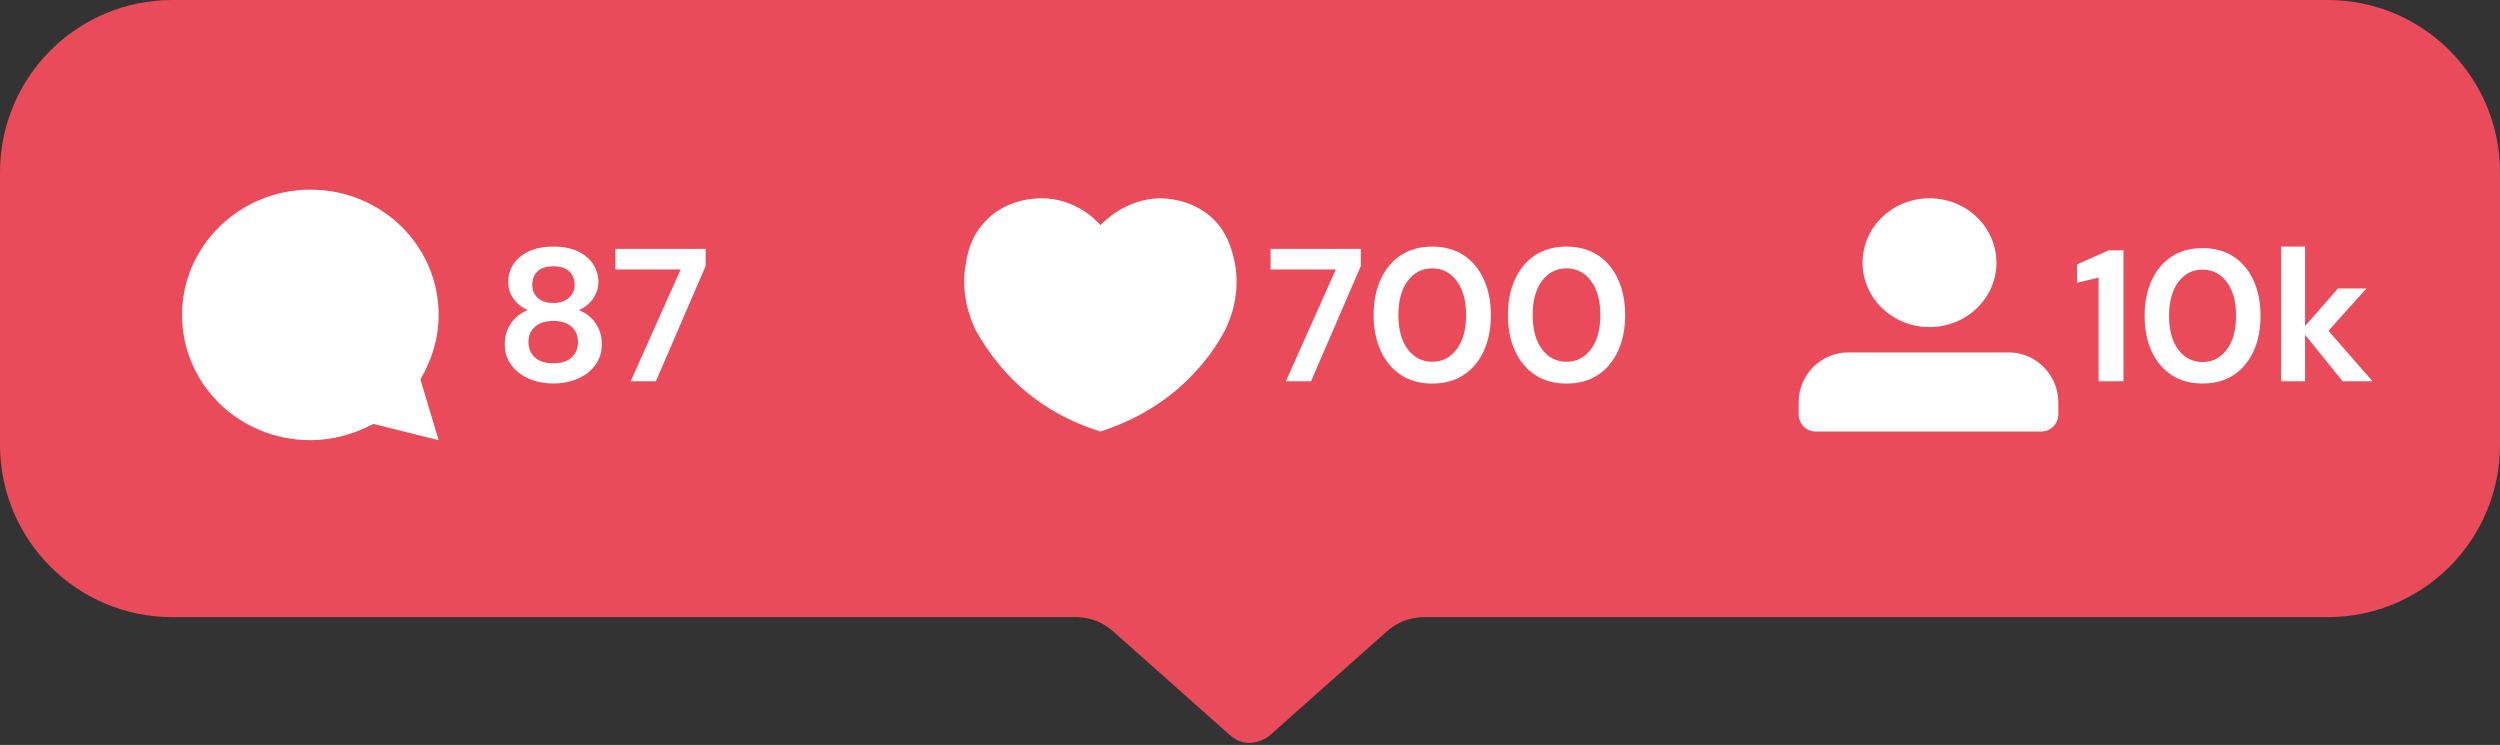 <?xml version="1.0" encoding="UTF-8"?><svg xmlns="http://www.w3.org/2000/svg" xmlns:xlink="http://www.w3.org/1999/xlink" height="146.9" preserveAspectRatio="xMidYMid meet" version="1.0" viewBox="0.0 0.0 493.0 146.9" width="493.0" zoomAndPan="magnify"><rect x="0.0" y="0.0" width="493.0" height="146.9" fill="#333333" stroke="none"/><g><g id="change1_1"><path d="M493,34v53.7c0,18.8-15.2,34-34,34H280.8c-2.7,0-5.3,1-7.3,2.8l-23.3,20.7c-2.58,1.72-5.14,1.75-7.4,0 l-23.3-20.7c-2-1.8-4.6-2.8-7.3-2.8H34c-18.8,0-34-15.2-34-34V34C0,15.2,15.2,0,34,0h425C477.8,0,493,15.2,493,34z" fill="#e94b5a"/></g><g><g><g fill="#fff" id="change2_6"><ellipse cx="380.5" cy="51.8" rx="13.2" ry="12.7"/><path d="M405.9,79.3v2.4c0,1.9-1.5,3.4-3.4,3.4h-44.4c-1.9,0-3.4-1.5-3.4-3.4v-2.4c0-5.4,4.4-9.8,9.8-9.8H396 C401.4,69.4,405.9,73.9,405.9,79.3z"/></g></g><g id="change2_4"><path d="M241.6,65.1c-1.2,2.2-2.7,4.6-4.8,7c-6.8,8.1-15.2,11.5-19.8,13l0,0c-4.8-1.5-13.1-4.9-19.8-13 c-2-2.4-3.6-4.8-4.8-7c-1-2.1-3.1-7.1-1.9-13.3c0.3-1.8,0.9-4.8,3.3-7.6c4.2-5,10.4-5.1,11.6-5.1c6.6,0,10.8,4.3,11.6,5.3 c0.8-0.8,5-5.1,11.6-5.3c1.2,0,7.4,0.1,11.6,5.1c2.3,2.8,2.9,5.9,3.3,7.6C244.7,58,242.6,63,241.6,65.1z" fill="#fff"/></g><g id="change2_5"><path d="M82.9,74.8l3.6,12l-12.9-3.2c-3.7,2-8,3.2-12.4,3.2c-14,0-25.3-11-25.3-24.7c0-13.6,11.4-24.7,25.3-24.7 c14,0,25.3,11,25.3,24.7C86.5,66.8,85.1,71.1,82.9,74.8z" fill="#fff"/></g></g><g><g><g id="change2_1"><path d="M250.56,53.14h12.87l-9.85,22.04h4.96l9.81-22.71v-3.39h-17.79V53.14z M288.63,50.33 c-1.72-1.13-3.78-1.7-6.19-1.7c-2.41,0-4.48,0.57-6.19,1.7s-3.04,2.72-3.97,4.75s-1.4,4.39-1.4,7.05c0,2.69,0.47,5.04,1.4,7.07 s2.26,3.6,3.97,4.74c1.72,1.13,3.78,1.7,6.19,1.7c2.41,0,4.48-0.57,6.19-1.7c1.72-1.13,3.04-2.71,3.97-4.74s1.4-4.38,1.4-7.07 c0-2.66-0.47-5.01-1.4-7.05S290.35,51.46,288.63,50.33z M287.25,68.88c-1.24,1.64-2.85,2.46-4.81,2.46 c-1.99,0-3.6-0.82-4.83-2.46c-1.23-1.64-1.85-3.89-1.85-6.75c0-2.86,0.62-5.11,1.85-6.75c1.23-1.64,2.84-2.46,4.83-2.46 c1.96,0,3.57,0.82,4.81,2.46c1.24,1.64,1.86,3.89,1.86,6.75C289.12,64.99,288.49,67.24,287.25,68.88z M319.08,55.08 c-0.93-2.04-2.26-3.62-3.97-4.75c-1.72-1.13-3.78-1.7-6.19-1.7c-2.41,0-4.48,0.57-6.19,1.7c-1.72,1.13-3.04,2.72-3.97,4.75 s-1.4,4.39-1.4,7.05c0,2.69,0.47,5.04,1.4,7.07s2.26,3.6,3.97,4.74c1.72,1.13,3.78,1.7,6.19,1.7c2.41,0,4.48-0.57,6.19-1.7 c1.72-1.13,3.04-2.71,3.97-4.74s1.4-4.38,1.4-7.07C320.48,59.47,320.01,57.12,319.08,55.08z M313.73,68.88 c-1.24,1.64-2.85,2.46-4.81,2.46c-1.99,0-3.6-0.82-4.83-2.46c-1.23-1.64-1.85-3.89-1.85-6.75c0-2.86,0.62-5.11,1.85-6.75 c1.23-1.64,2.84-2.46,4.83-2.46c1.96,0,3.57,0.82,4.81,2.46c1.24,1.64,1.86,3.89,1.86,6.75 C315.59,64.99,314.97,67.24,313.73,68.88z" fill="#fff"/></g></g><g><g id="change2_2"><path d="M409.6,52.14v3.61l4.24-1v20.43h4.91V49.37h-2.91L409.6,52.14z M440.47,50.61 c-1.7-1.12-3.74-1.68-6.12-1.68c-2.39,0-4.43,0.56-6.12,1.68c-1.7,1.12-3.01,2.69-3.93,4.7c-0.92,2.02-1.38,4.34-1.38,6.97 c0,2.66,0.46,4.99,1.38,6.99c0.92,2,2.23,3.57,3.93,4.68c1.7,1.12,3.74,1.68,6.12,1.68c2.38,0,4.43-0.56,6.12-1.68 c1.7-1.12,3.01-2.68,3.93-4.68c0.92-2,1.38-4.33,1.38-6.99c0-2.63-0.46-4.95-1.38-6.97C443.48,53.29,442.17,51.72,440.47,50.61z M439.11,68.96c-1.23,1.62-2.82,2.43-4.76,2.43c-1.97,0-3.56-0.81-4.78-2.43c-1.22-1.62-1.83-3.85-1.83-6.68 c0-2.83,0.61-5.05,1.83-6.68c1.22-1.62,2.81-2.43,4.78-2.43c1.94,0,3.53,0.81,4.76,2.43c1.23,1.62,1.84,3.85,1.84,6.68 C440.95,65.11,440.34,67.33,439.11,68.96z M459.17,65.23l7.49-8.34h-5.61l-6.49,7.41V48.63h-4.72v26.56h4.72v-9.18l7.41,9.18 h5.9L459.17,65.23z" fill="#fff"/></g></g><g><g id="change2_3"><path d="M114.13,61.16c1.17-0.5,2.11-1.25,2.82-2.26s1.06-2.11,1.06-3.3c0-1.24-0.34-2.39-1.01-3.45 s-1.67-1.91-2.98-2.55c-1.32-0.65-2.95-0.97-4.89-0.97s-3.57,0.32-4.9,0.97c-1.33,0.65-2.33,1.5-3,2.55s-1.01,2.21-1.01,3.45 c0,1.22,0.35,2.32,1.04,3.3s1.64,1.73,2.83,2.26c-1.37,0.52-2.47,1.38-3.3,2.57c-0.83,1.19-1.25,2.59-1.25,4.18 c0,1.54,0.43,2.9,1.29,4.06c0.86,1.17,2.01,2.07,3.45,2.7c1.44,0.63,3.06,0.95,4.85,0.95c1.77,0,3.38-0.32,4.83-0.95 c1.45-0.63,2.6-1.54,3.45-2.7c0.85-1.17,1.27-2.52,1.27-4.06c0-1.59-0.41-2.98-1.23-4.18 C116.63,62.54,115.52,61.68,114.13,61.16z M106.04,53.48c0.72-0.65,1.75-0.97,3.1-0.97c1.32,0,2.34,0.32,3.08,0.97 c0.73,0.65,1.1,1.54,1.1,2.69c0,1.04-0.37,1.9-1.12,2.57c-0.75,0.67-1.77,1.01-3.06,1.01c-1.32,0-2.34-0.33-3.08-0.99 c-0.73-0.66-1.1-1.52-1.1-2.59C104.96,55.02,105.32,54.13,106.04,53.48z M112.75,70.47c-0.82,0.78-2.03,1.17-3.62,1.17 c-1.62,0-2.84-0.39-3.67-1.17s-1.25-1.77-1.25-2.96c0-1.32,0.44-2.35,1.32-3.1c0.88-0.75,2.08-1.12,3.6-1.12 c1.52,0,2.7,0.37,3.56,1.12c0.86,0.75,1.29,1.78,1.29,3.1C113.98,68.7,113.57,69.68,112.75,70.47z M121.36,49.08v4.06h12.87 l-9.85,22.04h4.96l9.81-22.71v-3.39H121.36z" fill="#fff"/></g></g></g></g></svg>